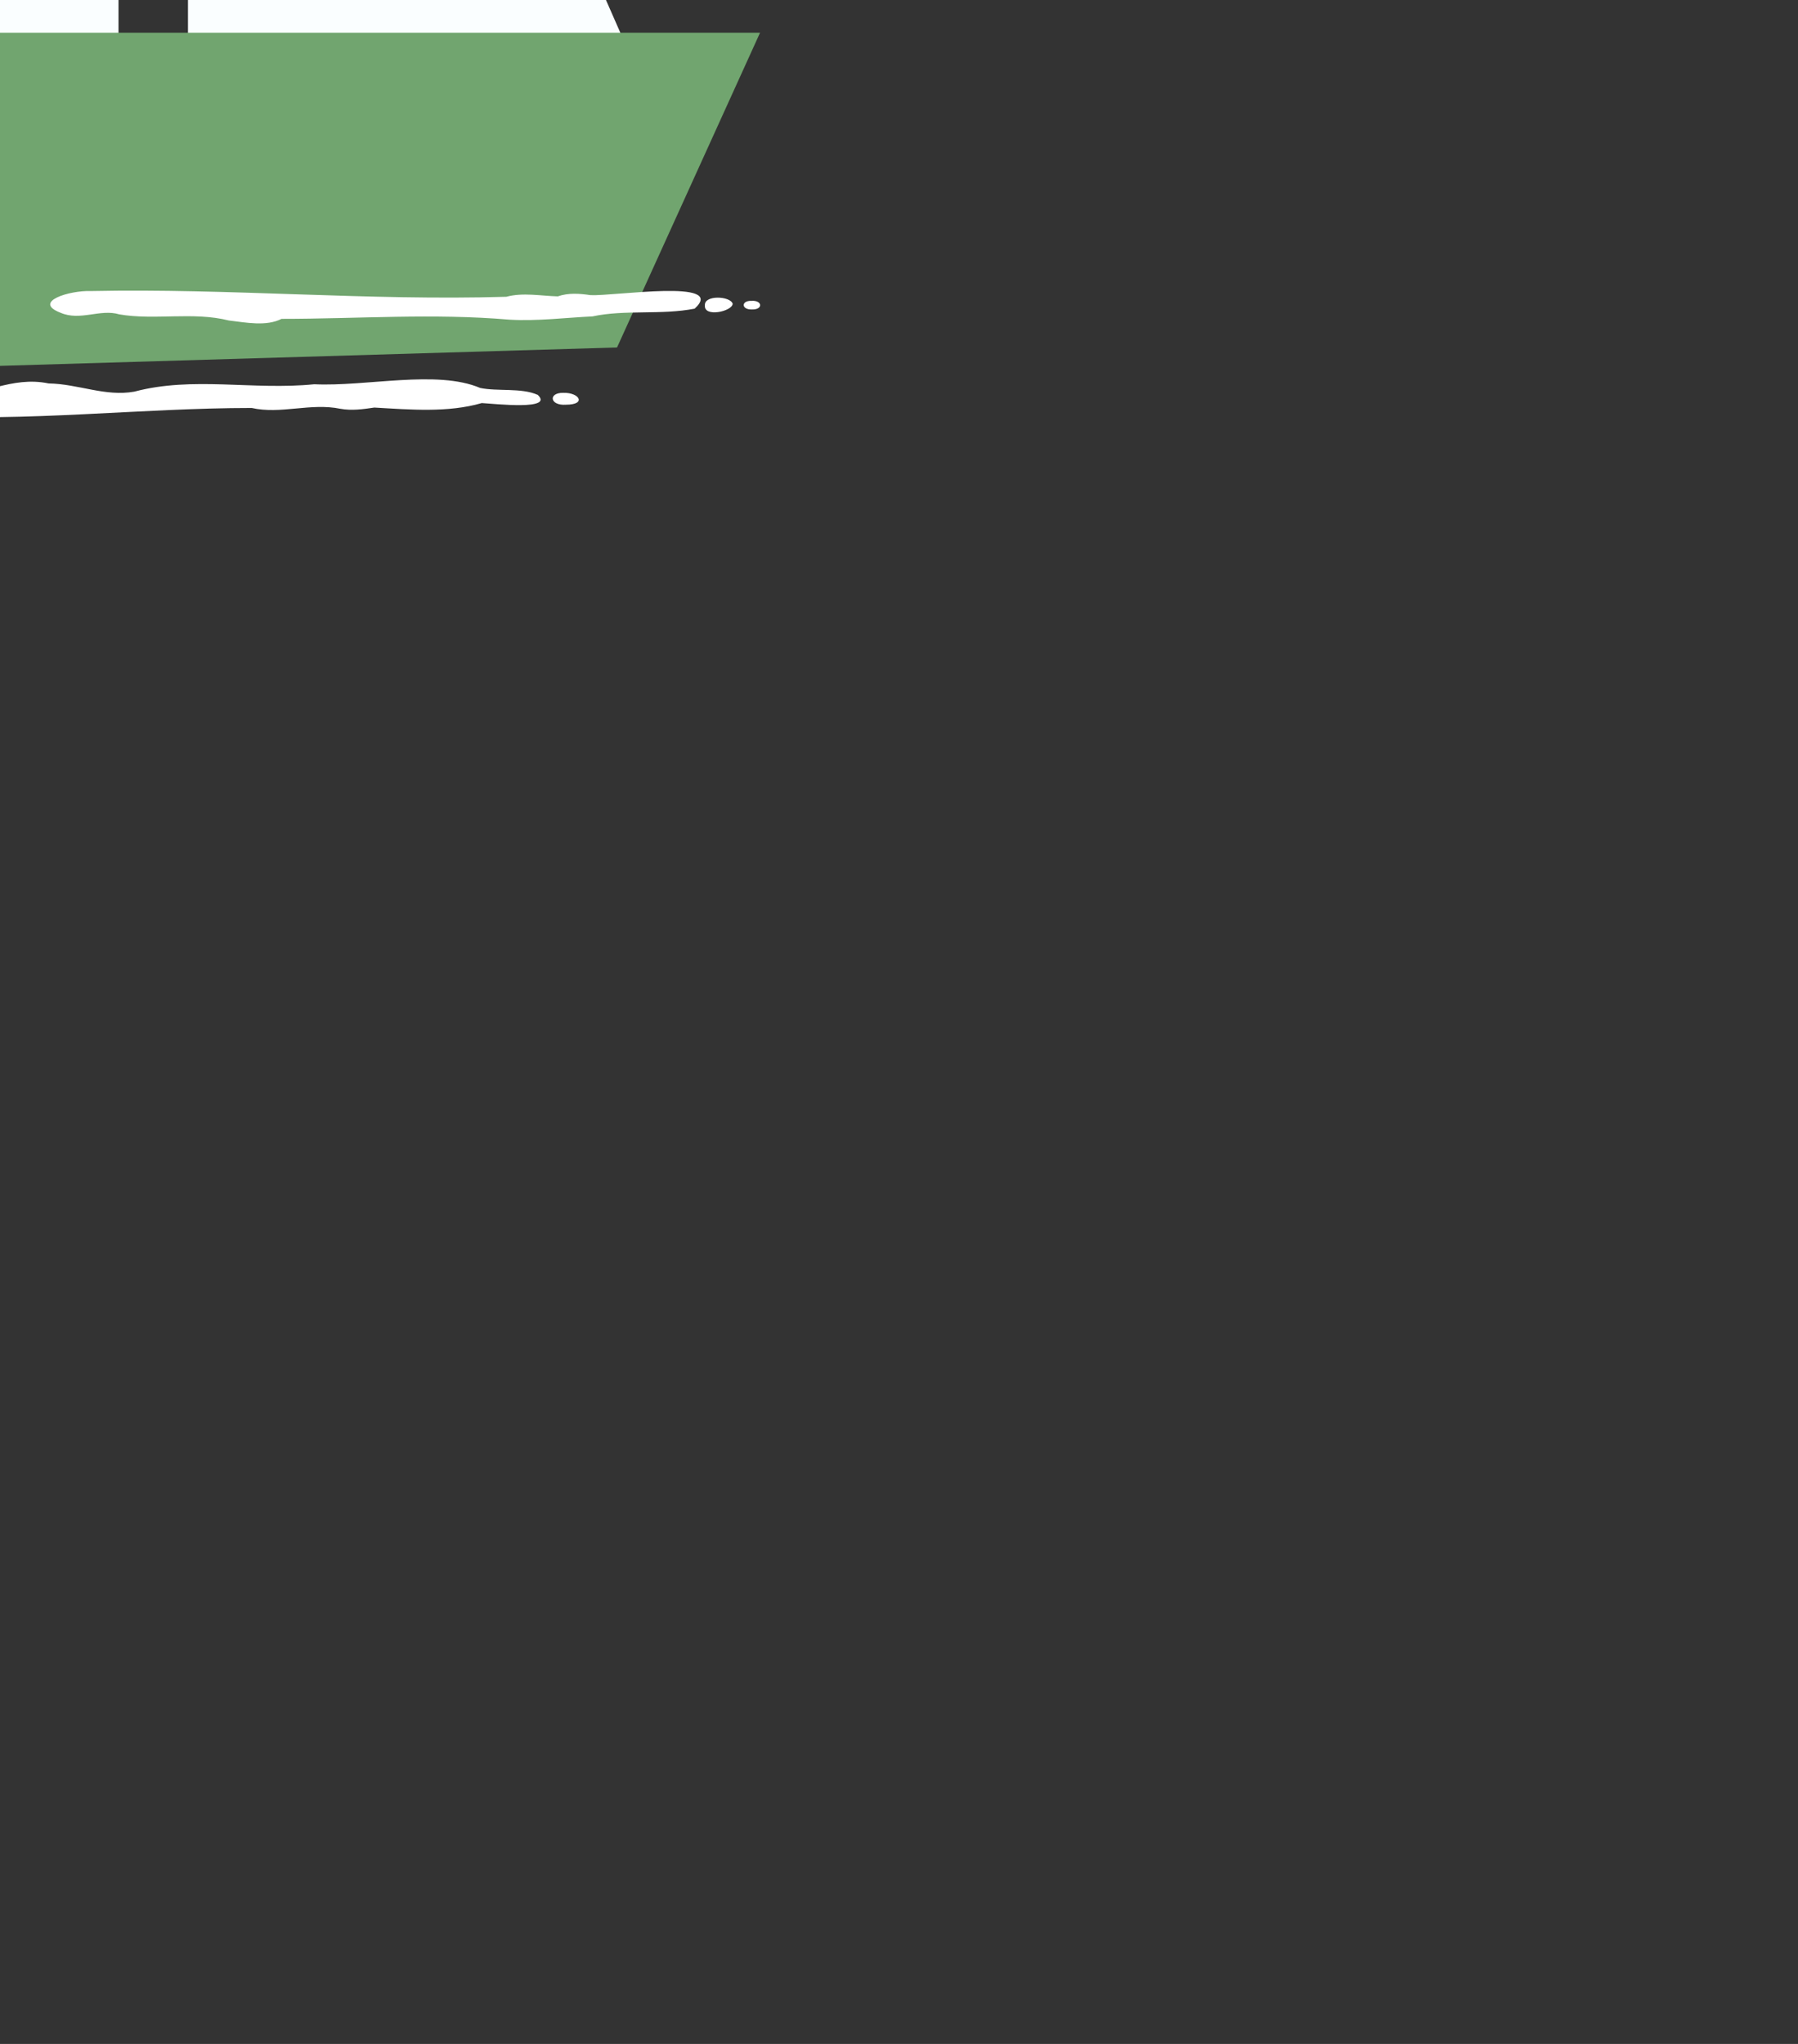 <?xml version="1.0" encoding="utf-8"?>
<svg version="1.1" xmlns="http://www.w3.org/2000/svg" xmlns:xlink="http://www.w3.org/1999/xlink" x="0px" y="0px" width="44px" height="50px" viewBox="0 0 44 50" style="enable-background:new 0 0 44 50;" xml:space="preserve">
<rect x="0" y="0" width="44" height="50" fill="#333333" stroke="none"/>
<style type="text/css">
.st0{fill:#FAFEFF;}
.st1{fill:#71a56f;}
.st2{fill:none;}
.st3{fill:#fff;}
</style>
<path id="line1" class="st2" d="M22.52,35.28c-1.23,0.69-2.64-0.64-2.57-2.83c0.06-2.19,3.55-1.16,3.74-2.64c0.13-0.96-1.94-2.28-2.71-1.48C17.92,31.53,26.06,33.28,22.52,35.28z"/>
<path id="line2" class="st2" d="M22,33.82c-1.23,0.69-2.05,1.75-1.98-0.44c0.06-2.19,2.95,0.41,3.14-1.07c0.13-0.96-2-1.49-2.77-0.69C17.33,34.83,25.54,31.82,22,33.82z"/>
<g>
	<path class="st0" d="M2.9-28.3V1.2h-18.6L2.9-28.3z"/>
	<path class="st0" d="M4.6-23.3V1.3h10.8L4.6-23.3z"/>
	<path class="st1" d="M18.6,0.8h-37.2l3.5,8.6l30.2-0.9L18.6,0.8z"/>
	<animateMotion dur="6s" repeatCount="indefinite" begin="-2s" rotate="0">
		<mpath xlink:href="#line1"></mpath>
	</animateMotion>
</g>
<g>
	<path class="st3" d="M11.75,9.49c-1.06-0.45-2.78-0.03-4.06-0.09c-1.5,0.15-2.97-0.2-4.4,0.18c-0.71,0.13-1.38-0.19-2.1-0.2C0.27,9.19-0.41,9.7-1.24,9.64C-1.65,9.6-2.06,9.52-2.49,9.53c-1.18-0.04-0.3,0.64,0.4,0.63c2.76,0.17,5.52-0.18,8.25-0.18C6.87,10.14,7.6,9.85,8.33,10c0.28,0.05,0.56,0.01,0.83-0.03c0.88,0.05,1.8,0.13,2.63-0.11c0.34,0.02,1.77,0.18,1.37-0.2C12.76,9.48,12.17,9.58,11.75,9.49z"/>
	<path class="st3" d="M14.45,7.22c-0.27-0.04-0.54-0.06-0.8,0.03c-0.41-0.01-0.85-0.1-1.26,0.01C8.99,7.36,5.64,7.05,2.22,7.12C1.71,7.1,0.78,7.38,1.48,7.65c0.48,0.21,0.97-0.1,1.44,0.04C3.78,7.84,4.73,7.62,5.6,7.84C6.02,7.89,6.52,7.99,6.89,7.8c1.87,0,3.71-0.14,5.58,0.02c0.68,0.04,1.38-0.05,2.03-0.08c0.78-0.17,1.7-0.03,2.5-0.19C17.81,6.81,15.01,7.25,14.45,7.22z"/>
	<path class="st3" d="M17.25,7.47c-0.03,0.3,0.67,0.15,0.68-0.04C17.87,7.24,17.23,7.21,17.25,7.47z"/>
	<path class="st3" d="M13.79,9.61c-0.38-0.01-0.34,0.32,0.06,0.29C14.36,9.9,14.18,9.6,13.79,9.61z"/>
	<path class="st3" d="M18.39,7.36c-0.26-0.01-0.25,0.22,0.01,0.21C18.68,7.58,18.66,7.34,18.39,7.36z"/>
	<animateMotion dur="2.3s" repeatCount="indefinite" rotate="0">
		<mpath xlink:href="#line2"></mpath>
	</animateMotion>
</g>
</svg>
